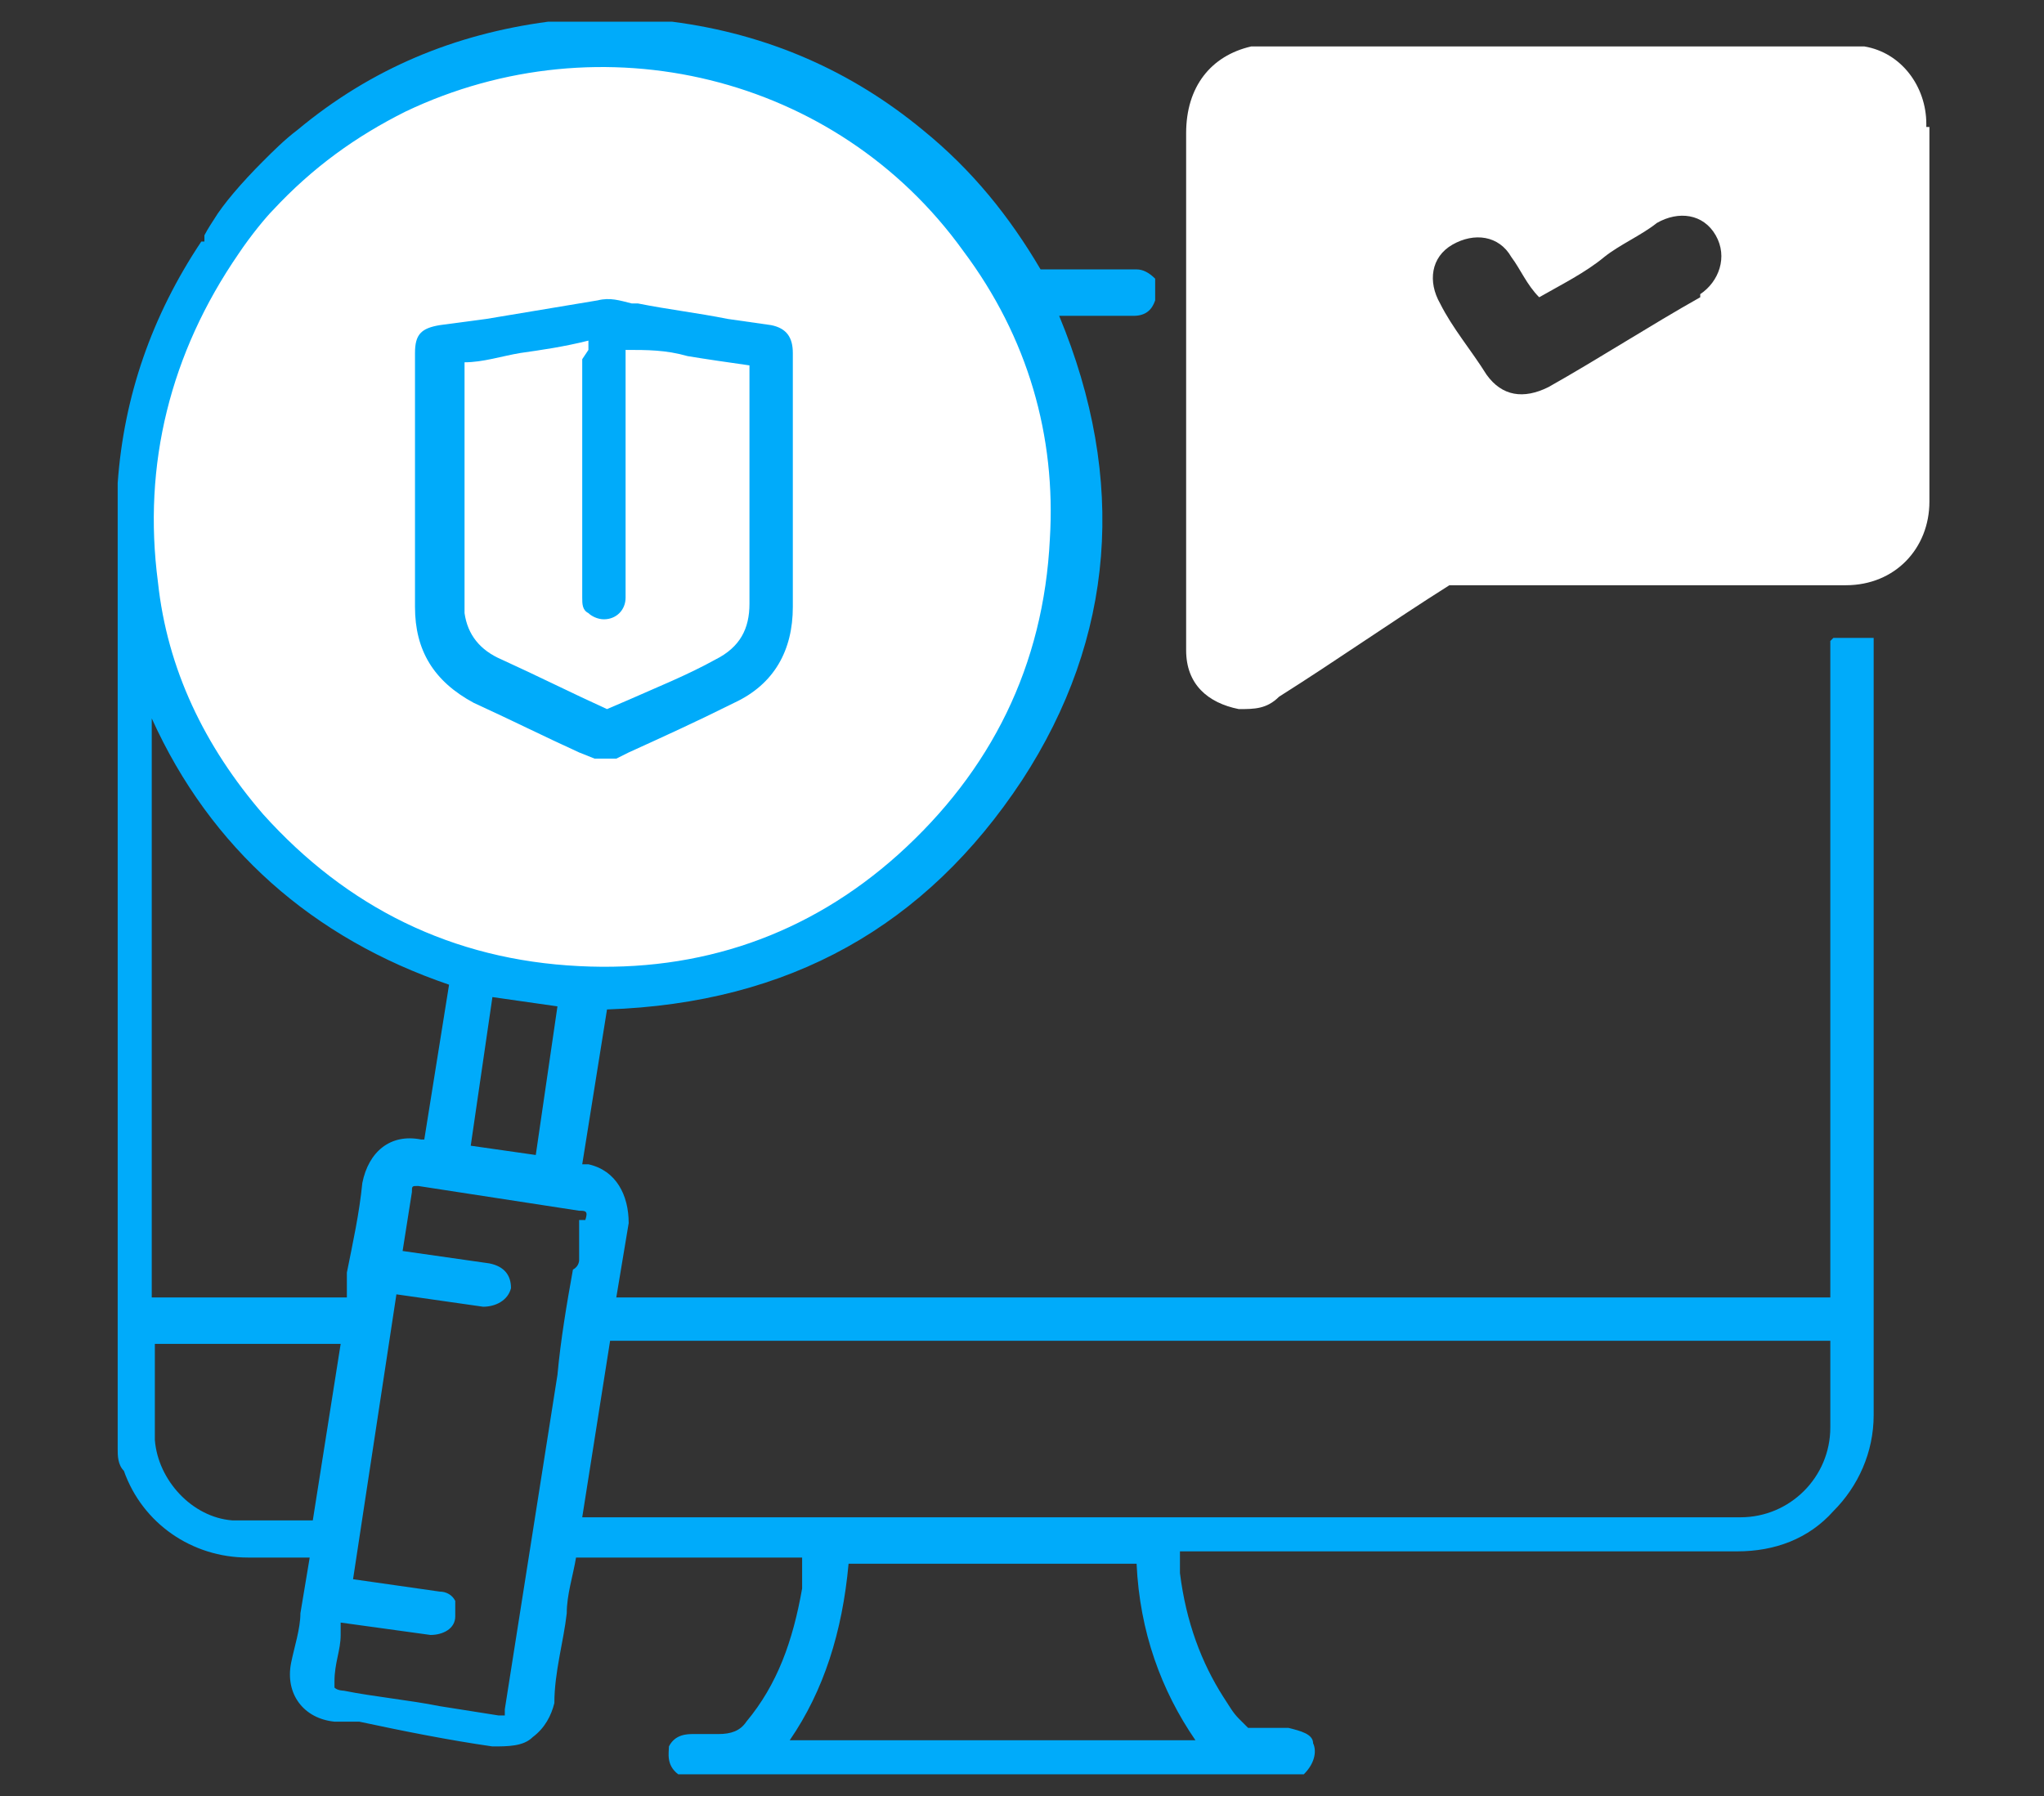 <svg xmlns="http://www.w3.org/2000/svg" id="Layer_1" data-name="Layer 1" version="1.1" viewBox="0 0 66 58"><rect x="0" y="0" width="66" height="58" fill="#333333" stroke="none"/><defs><style>.cls-1,.cls-2{fill:#fff;stroke-width:0}.cls-2{fill:#00abfa}</style></defs><circle cx="19.4" cy="16.7" r="15.2" class="cls-1"/><path d="M15.3 22.7c1.1.5 2.3 1.1 3.4 1.6l.5.2h.7l.4-.2c1.1-.5 2.2-1 3.4-1.6 1.3-.6 1.9-1.7 1.9-3.1v-8.2c0-.5-.2-.8-.7-.9l-1.4-.2c-1-.2-1.9-.3-2.9-.5h-.2c-.4-.1-.7-.2-1.1-.1l-3.6.6-1.5.2c-.6.1-.8.3-.8.9v8.2c0 1.4.6 2.4 1.9 3.1m3.5-11.1v7.7c0 .2 0 .4.2.5.1.1.3.2.5.2.4 0 .7-.3.7-.7v-8c.7 0 1.3 0 2 .2.6.1 1.3.2 2 .3v7.7c0 .8-.3 1.4-1.1 1.8-.9.5-1.9.9-2.8 1.3l-.7.3c-1.1-.5-2.3-1.1-3.4-1.6q-1.05-.45-1.2-1.5v-8.1c.6 0 1.2-.2 1.8-.3.7-.1 1.4-.2 2.2-.4v.3z" class="cls-2"/><path d="M62.2 4c0-1.2-.8-2.3-2-2.5H40.4c-1.3.3-2.1 1.3-2.1 2.8V21c0 1.1.7 1.7 1.7 1.9.5 0 .9 0 1.3-.4 1.9-1.2 3.6-2.4 5.5-3.6h12.8c1.6 0 2.7-1.2 2.7-2.7V4.1h-.1Zm-7.3 5.6c-1.6.9-3.3 2-4.9 2.9-.8.4-1.5.3-2-.4-.5-.8-1.1-1.5-1.5-2.3-.4-.7-.3-1.5.4-1.9s1.5-.3 1.9.4c.3.4.5.9.9 1.3.7-.4 1.5-.8 2.1-1.3.5-.4 1.2-.7 1.7-1.1.7-.4 1.5-.3 1.9.4s.1 1.5-.5 1.9Z" class="cls-1"/><path d="M59.1 20.7v21.2H19.9l.4-2.4c0-.9-.4-1.7-1.3-1.9h-.2l.8-5c5.9-.2 10.3-2.7 13.4-7.4 3-4.6 3.4-9.7 1.2-15h2.4c.4 0 .6-.2.7-.5V9q-.3-.3-.6-.3h-3.1c-1-1.7-2.2-3.2-3.8-4.5-2.3-1.9-5-3.1-8.1-3.5h-4c-3 .4-5.7 1.5-8.1 3.5-.4.3-.8.7-1.1 1-.7.7-1.3 1.4-1.6 1.9 0 0-.2.3-.3.5v.2h-.1q-2.4 3.6-2.7 7.8v31.2c0 .2 0 .5.2.7.6 1.7 2.2 2.8 4 2.8h2l-.3 1.8c0 .5-.2 1.1-.3 1.6-.2 1 .4 1.8 1.4 1.9h.8c1.4.3 2.9.6 4.3.8.5 0 1 0 1.3-.3.4-.3.6-.7.7-1.1 0-1 .3-2 .4-2.9 0-.6.2-1.2.3-1.8h7.3v1c-.3 1.7-.8 3.1-1.8 4.3-.2.3-.5.4-.9.4h-.8c-.2 0-.6 0-.8.4 0 .2-.1.6.3.9h20.2c.4-.4.4-.8.3-1 0-.3-.4-.4-.8-.5h-1.3l-.3-.3c-.2-.2-.3-.4-.5-.7-.7-1.1-1.2-2.4-1.4-4v-.7h18c1.2 0 2.3-.4 3.1-1.3.8-.8 1.3-1.9 1.3-3.1V20.6h-1.3ZM7.7 8.2c.4-.6.9-1.2 1.1-1.4 1.3-1.4 2.7-2.4 4.3-3.2 6.3-3 13.9-1.2 18 4.5 2.1 2.8 3 6 2.8 9.3-.2 4.1-1.9 7.5-4.9 10.2-2.9 2.6-6.4 3.8-10.3 3.6-4.1-.2-7.5-1.9-10.2-4.9-1.9-2.2-3.1-4.7-3.4-7.5-.5-3.8.4-7.4 2.6-10.6M18 32.5l-.7 4.8-2.1-.3.7-4.8zM4.9 41.9V23.2c1.9 4.2 5.2 7.1 9.6 8.6l-.8 5h-.1c-1-.2-1.7.4-1.9 1.4-.1 1-.3 1.9-.5 2.9v.8zm5.2 7.2H7.5C6.2 49 5.1 47.8 5 46.5v-3.1h6zm8.6-9.7v1.3s0 .2-.2.3c-.2 1.1-.4 2.3-.5 3.4l-1.7 10.8v.2h-.2l-1.9-.3c-1-.2-2.1-.3-3.1-.5 0 0-.2 0-.3-.1v-.2c0-.6.2-1 .2-1.5v-.4l2.9.4c.4 0 .8-.2.8-.6v-.5c-.1-.2-.3-.3-.5-.3l-2.8-.4 1.4-9.2 2.8.4c.4 0 .8-.2.9-.6 0-.4-.2-.7-.7-.8l-2.8-.4.3-1.9c0-.2 0-.2.2-.2l5.2.8c.2 0 .3 0 .2.3Zm19.9 16.8H25.5c1.1-1.6 1.7-3.5 1.9-5.7h9.3c.1 2.2.8 4.1 1.9 5.7m20.5-12v1.9c0 1.6-1.3 2.9-2.9 2.9H18.8l.9-5.7h39.4z" class="cls-2"/></svg>